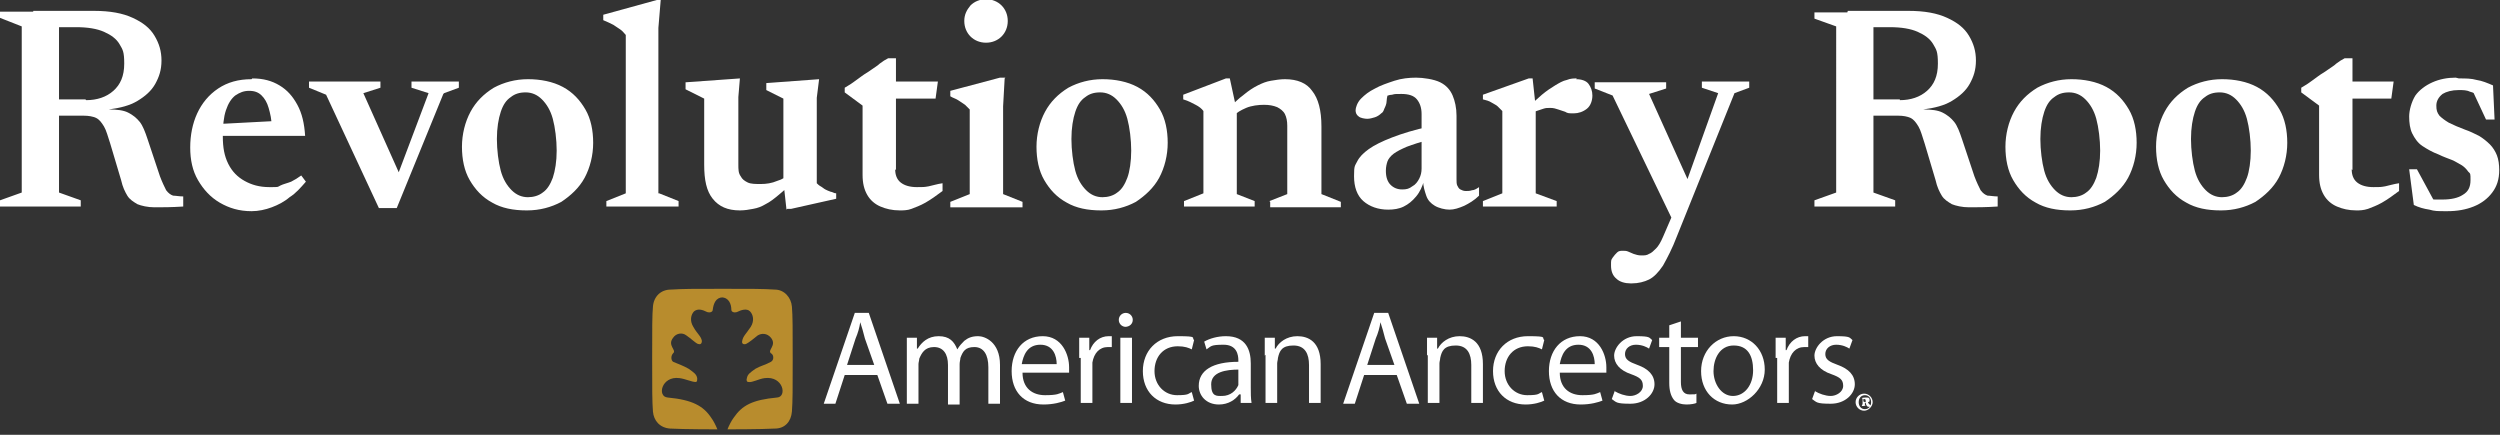 <?xml version="1.0" encoding="UTF-8"?>
<svg id="Layer_1" xmlns="http://www.w3.org/2000/svg" version="1.1" viewBox="0 0 322 56">
  <rect x="0" y="0" width="322" height="56" fill="#333333" stroke="none"/>
  <!-- Generator: Adobe Illustrator 29.8.1, SVG Export Plug-In . SVG Version: 2.1.1 Build 2)  -->
  <defs>
    <style>
      .st0 {
        fill: #b88c2d;
      }

      .st1 {
        fill: #fff;
      }
    </style>
  </defs>
  <path class="st1" d="M108.8,48.3l-1.2,3.7h-1.5l4-11.7h1.8l4,11.7h-1.6l-1.3-3.7h-4.1ZM112.6,47l-1.2-3.4c-.2-.8-.4-1.5-.6-2.1h0c-.1.7-.3,1.4-.6,2.1l-1.1,3.4h3.6Z"/>
  <path class="st1" d="M116.8,45.8c0-.9,0-1.6,0-2.3h1.3v1.4h.1c.5-.8,1.3-1.6,2.7-1.6s2,.7,2.4,1.7h0c.3-.5.6-.8.9-1.1.5-.4,1-.6,1.8-.6s2.8.7,2.8,3.7v5h-1.5v-4.7c0-1.6-.6-2.6-1.8-2.6s-1.5.6-1.8,1.4c0,.2-.1.5-.1.8v5.2h-1.5v-5.1c0-1.4-.6-2.3-1.8-2.3s-1.6.8-1.9,1.5c0,.2-.1.5-.1.7v5.1h-1.5v-6.2h0Z"/>
  <path class="st1" d="M131.7,48c0,2,1.3,2.9,2.9,2.9s1.8-.2,2.3-.4l.3,1.1c-.5.2-1.5.5-2.8.5-2.6,0-4.1-1.7-4.1-4.3s1.5-4.5,4-4.5,3.4,2.4,3.4,4,0,.5,0,.7h-5.9ZM136.1,46.9c0-1-.4-2.5-2.1-2.5s-2.2,1.4-2.4,2.5h4.4Z"/>
  <path class="st1" d="M139,46.1c0-1,0-1.8,0-2.6h1.3v1.6h.1c.4-1.1,1.3-1.8,2.4-1.8s.3,0,.4,0v1.4c-.1,0-.3,0-.5,0-1.1,0-1.8.8-2,2,0,.2,0,.5,0,.7v4.5h-1.5v-5.8h0Z"/>
  <path class="st1" d="M145,42.1c-.5,0-.9-.4-.9-.9s.4-.9.9-.9.9.4.9.9-.4.9-1,.9ZM144.3,51.9v-8.4h1.5v8.4h-1.5Z"/>
  <path class="st1" d="M153.8,51.6c-.4.2-1.3.5-2.4.5-2.5,0-4.2-1.7-4.2-4.3s1.8-4.5,4.5-4.5,1.7.2,2.1.5l-.3,1.2c-.4-.2-.9-.4-1.8-.4-1.9,0-3,1.4-3,3.2s1.3,3.1,2.9,3.1,1.4-.2,1.9-.4l.3,1.1Z"/>
  <path class="st1" d="M161.1,49.9c0,.7,0,1.4.1,2h-1.4v-1.1h-.2c-.5.7-1.4,1.3-2.6,1.3-1.7,0-2.6-1.2-2.6-2.4,0-2,1.8-3.1,5.1-3.1v-.2c0-.7-.2-2-1.9-2s-1.6.2-2.2.6l-.3-1c.7-.4,1.7-.7,2.8-.7,2.6,0,3.2,1.8,3.2,3.5v3.1ZM159.6,47.6c-1.7,0-3.6.3-3.6,1.9s.7,1.5,1.4,1.5c1.1,0,1.8-.7,2.1-1.4,0-.1,0-.3,0-.5v-1.5Z"/>
  <path class="st1" d="M162.9,45.8c0-.9,0-1.6,0-2.3h1.3v1.4h.1c.4-.8,1.4-1.6,2.8-1.6s3,.7,3,3.6v5h-1.5v-4.9c0-1.4-.5-2.5-2-2.5s-1.8.7-2,1.6c0,.2-.1.5-.1.7v5.1h-1.5v-6.2Z"/>
  <path class="st1" d="M175.7,48.3l-1.2,3.7h-1.5l4-11.7h1.8l4,11.7h-1.6l-1.3-3.7h-4.1ZM179.6,47l-1.2-3.4c-.2-.8-.4-1.5-.6-2.1h0c-.1.7-.3,1.4-.6,2.1l-1.1,3.4h3.6Z"/>
  <path class="st1" d="M183.8,45.8c0-.9,0-1.6,0-2.3h1.3v1.4h.1c.4-.8,1.4-1.6,2.8-1.6s3,.7,3,3.6v5h-1.5v-4.9c0-1.4-.5-2.5-2-2.5s-1.8.7-2,1.6c0,.2-.1.5-.1.7v5.1h-1.5v-6.2Z"/>
  <path class="st1" d="M198.9,51.6c-.4.2-1.3.5-2.4.5-2.5,0-4.2-1.7-4.2-4.3s1.8-4.5,4.5-4.5,1.7.2,2.1.5l-.3,1.2c-.4-.2-.9-.4-1.8-.4-1.9,0-3,1.4-3,3.2s1.3,3.1,2.9,3.1,1.4-.2,1.9-.4l.3,1.1Z"/>
  <path class="st1" d="M200.9,48c0,2,1.3,2.9,2.9,2.9s1.8-.2,2.3-.4l.3,1.1c-.5.2-1.5.5-2.8.5-2.6,0-4.1-1.7-4.1-4.3s1.5-4.5,4-4.5,3.4,2.4,3.4,4,0,.5,0,.7h-5.9ZM205.4,46.9c0-1-.4-2.5-2.1-2.5s-2.2,1.4-2.4,2.5h4.4Z"/>
  <path class="st1" d="M208,50.4c.5.3,1.3.6,2,.6s1.6-.5,1.6-1.3-.4-1.1-1.5-1.5c-1.5-.5-2.2-1.4-2.2-2.4s1.1-2.5,2.9-2.5,1.6.2,2,.5l-.4,1.1c-.3-.2-.9-.5-1.7-.5s-1.4.5-1.4,1.2.5,1,1.6,1.4c1.4.5,2.2,1.3,2.2,2.5s-1.2,2.5-3.1,2.5-1.8-.2-2.4-.6l.4-1.1Z"/>
  <path class="st1" d="M216.5,41.5v2h2.2v1.2h-2.2v4.5c0,1,.3,1.6,1.1,1.6s.7,0,.9-.1v1.2c-.2.1-.7.2-1.3.2s-1.3-.2-1.6-.6c-.4-.5-.6-1.2-.6-2.2v-4.6h-1.3v-1.2h1.3v-1.6l1.5-.5Z"/>
  <path class="st1" d="M223.1,52.1c-2.3,0-4-1.7-4-4.3s1.9-4.5,4.2-4.5,4,1.8,4,4.3-2.2,4.5-4.2,4.5ZM223.2,51c1.5,0,2.6-1.4,2.6-3.3s-.7-3.2-2.5-3.2-2.6,1.7-2.6,3.3,1,3.2,2.5,3.2Z"/>
  <path class="st1" d="M228.7,46.1c0-1,0-1.8,0-2.6h1.3v1.6h.1c.4-1.1,1.3-1.8,2.4-1.8s.3,0,.4,0v1.4c-.1,0-.3,0-.5,0-1.1,0-1.8.8-2,2,0,.2,0,.5,0,.7v4.5h-1.5v-5.8h0Z"/>
  <path class="st1" d="M233.8,50.4c.5.3,1.3.6,2,.6s1.6-.5,1.6-1.3-.4-1.1-1.5-1.5c-1.5-.5-2.2-1.4-2.2-2.4s1.1-2.5,2.9-2.5,1.6.2,2,.5l-.4,1.1c-.3-.2-.9-.5-1.7-.5s-1.4.5-1.4,1.2.5,1,1.6,1.4c1.4.5,2.2,1.3,2.2,2.5s-1.2,2.5-3.1,2.5-1.8-.2-2.4-.6l.4-1.1Z"/>
  <path class="st0" d="M93.1,38.3c-.9,0-1.2.8-1.3,1.6,0,.3-.4.4-.7.3-.6-.3-1.2-.5-1.7-.1-.4.4-.6,1.2-.1,2,.5.9,1,1.2,1.1,1.8,0,.4-.2.5-.5.4-.3-.1-.9-.7-1.5-1.1-.5-.4-1.3-.3-1.7.3-.8,1,.5,1.6,0,2-.3.3-.3.9,0,1.1.7.3,1.3.5,2,.9.7.5,1,.7,1.1,1.2,0,.3,0,.5-.2.5-.5,0-1.3-.4-2.1-.5-2.3-.3-2.9,2.4-1.5,2.5,3.2.3,4.6,1.1,5.6,2.6.3.4.6,1,.8,1.5,0,0-4.4,0-6.1-.1-1.3-.1-2.1-1-2.2-2.2-.1-1.3-.1-2.8-.1-6.8s0-5.6.1-6.7c.1-1.3,1-2.2,2.3-2.2,1.7-.1,2.8-.1,6.7-.1s5.1,0,6.7.1c1.2,0,2.1,1,2.2,2.2.1,1.2.1,2.8.1,6.7s0,5.5-.1,6.8c-.1,1.3-.9,2.2-2.2,2.2-1.7.1-6.1.1-6.1.1.2-.5.5-1.1.8-1.5,1.1-1.6,2.4-2.3,5.6-2.6,1.3-.1.8-2.8-1.6-2.5-.8.1-1.6.6-2.1.5-.2,0-.3-.2-.2-.5.1-.5.4-.7,1.1-1.2.7-.4,1.3-.5,2-.9.4-.2.4-.9,0-1.1-.5-.4.8-1,0-2-.5-.6-1.2-.6-1.7-.3-.5.4-1.1.9-1.5,1.1-.3.1-.6,0-.5-.4.1-.6.5-.9,1.1-1.8.5-.8.3-1.6-.1-2-.4-.4-1.1-.2-1.7.1-.3.1-.7,0-.7-.3,0-.7-.3-1.6-1.3-1.6Z"/>
  <path class="st1" d="M241.2,51.8c0,.5-.5,1.1-1.1,1.1s-1.1-.5-1.1-1.1.5-1.1,1.1-1.1,1.1.5,1.1,1.1ZM239.4,51.8c0,.5.3.9.8.9s.8-.4.8-.9-.3-.9-.8-.9c-.5,0-.8.4-.8.9ZM240.8,52.4c-.2,0-.3,0-.4-.2,0,0-.1-.2-.1-.3,0,0,0,0-.1,0h0v.2c0,.1,0,.1.1.1h0c0,.1-.5.1-.5.1h0c0-.1.1-.2.1-.3v-.6c0,0,0-.1-.1-.1h0c0-.1.6-.1.6-.1.2,0,.4,0,.4.3s0,.2-.2.3c0,.1.1.2.3.4,0,0,0,0,.1,0h0ZM240.2,51.8s.1,0,.1,0c0,0,0,0,0-.2,0-.2-.1-.2-.2-.2,0,0-.1,0-.1,0v.3h0Z"/>
  <path class="st1" d="M7.6,1.6v23.2l2.8,1v.8H0v-.8l2.8-1V3.4L0,2.3v-.8h7.6ZM11.1,12.9c1.4,0,2.6-.4,3.5-1.2.9-.8,1.4-1.9,1.4-3.5s-.2-1.8-.6-2.5c-.4-.7-1.1-1.2-2-1.6-.9-.4-2.1-.6-3.6-.6H3.6l.7-2.1h7.8c2.1,0,3.7.3,5,.9,1.3.6,2.2,1.3,2.8,2.3.6,1,.9,2,.9,3.2s-.3,2.1-.8,3c-.5.9-1.3,1.6-2.3,2.2-1,.6-2.2.9-3.7,1.1h0c1.1,0,1.9.1,2.5.4.6.3,1.1.7,1.5,1.2.4.5.7,1.3,1,2.2l1.6,4.8c.3.8.6,1.4.8,1.8.3.4.6.6.9.7.3,0,.8.1,1.3.1v1.3c-1.5.1-2.7.1-3.7.1-.9,0-1.7-.2-2.2-.4-.5-.3-1-.6-1.3-1.1-.3-.5-.6-1.1-.8-2l-1.4-4.7c-.3-.9-.5-1.7-.8-2.2-.3-.5-.6-.9-1-1.1-.4-.2-1-.3-1.6-.3h-6.7l-.7-2.1h7.6Z"/>
  <path class="st1" d="M32.5,10.1c1.4,0,2.5.3,3.5.9,1,.6,1.7,1.4,2.3,2.5.6,1.1.9,2.4,1,4h-11.7v-1.5s9.5-.5,9.5-.5l-2.1.9c0-1-.2-1.8-.4-2.5-.2-.7-.5-1.2-.9-1.6-.4-.4-.9-.6-1.6-.6s-1.2.2-1.8.6c-.5.4-.9,1-1.2,1.9-.3.9-.4,2-.4,3.4s.2,2.5.7,3.5c.5,1,1.2,1.7,2.1,2.2.9.5,1.9.8,3.2.8s1,0,1.4-.2.9-.3,1.4-.5c.4-.2.9-.5,1.3-.8l.6.8c-.7.8-1.3,1.5-2.1,2-.7.6-1.5,1-2.3,1.3-.8.3-1.7.5-2.6.5-1.6,0-2.9-.4-4.1-1.1-1.2-.7-2.1-1.7-2.8-2.9-.7-1.2-1-2.6-1-4.2s.3-3.1.9-4.4c.6-1.3,1.5-2.4,2.7-3.2,1.2-.8,2.6-1.2,4.3-1.2h0Z"/>
  <path class="st1" d="M57.1,12.1l-6,14.7h-2.3l-6.8-14.6-2.2-.9v-.8h9.2v.8l-2.2.7,5.1,11.4h-1s4.3-11.4,4.3-11.4l-2.2-.7v-.8h6.1v.8l-1.9.7Z"/>
  <path class="st1" d="M67.8,27.1c-1.7,0-3.2-.3-4.4-1-1.3-.7-2.2-1.7-2.9-2.9-.7-1.2-1-2.7-1-4.3s.4-3.2,1.1-4.5c.7-1.3,1.7-2.3,3-3.1,1.3-.7,2.8-1.1,4.4-1.1s3.2.3,4.5,1c1.3.7,2.2,1.7,2.9,2.9.7,1.2,1,2.7,1,4.3s-.4,3.2-1.1,4.5c-.7,1.3-1.8,2.3-3,3.1-1.3.7-2.8,1.1-4.4,1.1h0ZM68,25.4c.7,0,1.4-.2,1.9-.6.6-.4,1-1.1,1.3-1.9.3-.9.5-2.1.5-3.5s-.2-3-.5-4.1c-.3-1.1-.8-1.9-1.4-2.5-.6-.6-1.3-.9-2.1-.9s-1.4.2-1.9.6c-.6.4-1,1-1.3,1.9-.3.9-.5,2.1-.5,3.5s.2,3,.5,4.1c.3,1.1.8,1.9,1.4,2.5.6.6,1.3.9,2.1.9h0Z"/>
  <path class="st1" d="M84.9,24.9l2.5,1v.7h-9.3v-.7l2.5-1V4.5c-.2-.2-.4-.5-.7-.7-.3-.2-.6-.4-.9-.6-.4-.2-.8-.4-1.3-.6v-.7l6.9-1.9h.5l-.3,3.6v21.3h0Z"/>
  <path class="st1" d="M95.1,21.2c0,.6,0,1.1.3,1.5.2.4.5.6.9.8.4.2,1,.2,1.7.2s1.4-.1,2.1-.4c.7-.2,1.1-.5,1.5-.9l.7.8c-.7.8-1.4,1.4-2,1.9-.6.5-1.1.9-1.7,1.2-.5.3-1,.5-1.6.6-.5.1-1.1.2-1.7.2-1.6,0-2.7-.5-3.5-1.5-.8-1-1.1-2.4-1.1-4.4v-8.5l-2.4-1.2v-.9l7-.5-.2,2.4v8.6h0ZM101.3,27l-.4-3.6v-10.7l-2.2-1.1v-.9l6.8-.5-.3,2.4v11c.1.1.3.3.5.4.2.1.4.3.6.4.2.1.4.2.7.3.2,0,.4.2.7.2v.7l-5.8,1.3h-.5Z"/>
  <path class="st1" d="M115.3,21.8c0,.7.2,1.3.7,1.7.5.4,1.2.6,2.1.6s.9,0,1.5-.1c.5-.1,1.1-.3,1.8-.4v1c-.8.6-1.5,1.1-2.2,1.5-.7.4-1.3.6-1.8.8s-1.1.2-1.5.2c-1,0-1.8-.2-2.5-.5-.7-.3-1.3-.8-1.7-1.5-.4-.7-.6-1.5-.6-2.6v-8.9l-2.3-1.7v-.6c.3-.2.7-.4,1.1-.7.4-.3.7-.5,1.1-.8.4-.3.8-.5,1.2-.8.4-.3.8-.5,1.1-.8.4-.3.7-.5,1.1-.7h1v14.4ZM113.6,12.7v-2.2h7.2l-.3,2.2h-6.9Z"/>
  <path class="st1" d="M129.4,10.1l-.2,3.6v11.3l2.5,1v.7h-9.3v-.7l2.5-1v-10.9c-.2-.2-.4-.4-.6-.6-.3-.2-.6-.4-.9-.6s-.7-.3-1-.5v-.7l6.4-1.7h.7ZM127,5.5c-.8,0-1.5-.3-2-.8-.5-.5-.8-1.2-.8-2s.3-1.4.8-2c.5-.5,1.2-.8,2-.8s1.5.3,2,.8c.5.5.8,1.2.8,2s-.3,1.5-.8,2c-.5.5-1.2.8-2,.8Z"/>
  <path class="st1" d="M141.8,27.1c-1.7,0-3.2-.3-4.4-1-1.3-.7-2.2-1.7-2.9-2.9-.7-1.2-1-2.7-1-4.3s.4-3.2,1.1-4.5c.7-1.3,1.7-2.3,3-3.1,1.3-.7,2.8-1.1,4.4-1.1s3.2.3,4.5,1c1.3.7,2.2,1.7,2.9,2.9.7,1.2,1,2.7,1,4.3s-.4,3.2-1.1,4.5c-.7,1.3-1.8,2.3-3,3.1-1.3.7-2.8,1.1-4.4,1.1h0ZM142,25.4c.7,0,1.4-.2,1.9-.6.6-.4,1-1.1,1.3-1.9s.5-2.1.5-3.5-.2-3-.5-4.1c-.3-1.1-.8-1.9-1.4-2.5-.6-.6-1.3-.9-2.1-.9s-1.4.2-1.9.6c-.6.4-1,1-1.3,1.9-.3.9-.5,2.1-.5,3.5s.2,3,.5,4.1c.3,1.1.8,1.9,1.4,2.5.6.6,1.3.9,2.1.9h0Z"/>
  <path class="st1" d="M159.3,13.7v11.3l2.3.9v.7h-9.1v-.7l2.5-1v-10.6c-.2-.3-.6-.6-1-.8-.4-.2-.9-.5-1.6-.7v-.6l5.5-2.1h.5l.8,3.7h0ZM163.5,25.9l2.3-.9v-8.8c0-.6-.1-1.1-.3-1.5-.2-.4-.6-.7-1-.9-.5-.2-1-.3-1.7-.3s-1.6.1-2.3.4c-.7.3-1.2.6-1.6,1l-.8-.7c.7-.8,1.4-1.5,2.1-2,.6-.5,1.2-.9,1.8-1.2.6-.3,1.1-.5,1.7-.6.6-.1,1.2-.2,1.8-.2,1.6,0,2.8.5,3.5,1.5.8,1,1.2,2.5,1.2,4.6v8.7l2.5,1v.7h-9.1v-.7h0Z"/>
  <path class="st1" d="M183.9,16.5l.2,1.5c-1.2.3-2.1.6-2.9.9-.7.3-1.3.6-1.7.9-.4.3-.7.7-.8,1-.1.3-.2.7-.2,1.2,0,.8.2,1.4.6,1.8.4.4.9.6,1.5.6s.9-.1,1.3-.4c.4-.2.7-.6.9-1s.3-.8.3-1.3v-7c0-.8-.2-1.4-.6-1.9s-1.1-.7-2-.7-.8,0-1.2.1c-.4,0-.8.2-1.2.4l.7-1.1c0,.6-.2,1.1-.2,1.5,0,.4-.2.8-.3,1-.1.3-.2.5-.4.6-.2.2-.5.4-.8.5-.3.1-.7.2-1,.2s-.9-.1-1.1-.3c-.3-.2-.4-.5-.4-.8s.2-1,.7-1.5,1-.9,1.8-1.3c.7-.4,1.6-.7,2.5-1,.9-.3,1.9-.4,2.8-.4s2.3.2,3.1.6c.8.4,1.3,1,1.6,1.7.3.7.5,1.6.5,2.6v8.2c0,.3,0,.6.1.8.1.2.2.4.4.5.2.1.4.2.7.2s.5,0,.8-.1c.3,0,.6-.2.9-.4v1.1c-.6.6-1.3,1-1.9,1.3-.7.3-1.3.5-1.9.5s-1.4-.2-1.9-.5c-.5-.3-.9-.7-1.1-1.3-.2-.6-.4-1.2-.4-1.9h.1c-.2.7-.5,1.4-1,2s-1,1-1.6,1.3c-.6.3-1.3.4-2,.4-1.3,0-2.4-.4-3.2-1.1-.8-.7-1.2-1.8-1.2-3.2s.1-1.3.4-1.9c.3-.6.8-1.1,1.5-1.6.7-.5,1.7-1,3-1.5,1.3-.5,2.9-1,4.8-1.4h0Z"/>
  <path class="st1" d="M197.8,13.7v11.2l2.7,1v.7h-9.5v-.7l2.5-1v-10.6c-.2-.2-.4-.4-.6-.6-.2-.2-.5-.3-.8-.5-.3-.2-.7-.3-1.1-.4v-.6l5.9-2.1h.5l.4,3.7h0ZM203,10.2c.7,0,1.3.2,1.6.6.3.4.5.9.5,1.5s-.2,1.3-.7,1.7c-.5.4-1.1.6-1.7.6s-.8,0-1.1-.2c-.3-.1-.6-.2-.9-.3-.3-.1-.6-.2-1-.2s-.6,0-.9.1-.6.2-.9.3c-.3.1-.6.3-.8.5l-.4-.9c.7-.6,1.3-1.2,1.9-1.7.6-.5,1.2-.9,1.7-1.2.5-.3,1-.6,1.5-.7.5-.2.9-.2,1.3-.2h0Z"/>
  <path class="st1" d="M217.6,23.4l-2.1,5.1-7.8-16.2-2.3-.9v-.8h9.2v.8l-2.2.7,5.1,11.3h0ZM210,36.5c-.7,0-1.4-.2-1.8-.6-.5-.4-.7-1-.7-1.7s0-.7.2-1c.2-.3.4-.5.6-.7.2-.2.5-.2.7-.2s.5,0,.7.1c.2.1.5.2.7.3.3.1.6.2,1,.2s.7,0,1-.2c.3-.1.6-.4.9-.7.3-.3.6-.8.9-1.5l2.2-5.1.9-2.2,4-11.2-2.1-.7v-.8h6.1v.8l-1.9.7-7.4,18.4c-.6,1.6-1.3,2.9-1.8,3.8-.6.9-1.2,1.5-1.8,1.8-.6.3-1.4.5-2.2.5h0Z"/>
  <path class="st1" d="M241.3,1.6v23.2l2.8,1v.8h-10.4v-.8l2.8-1V3.4l-2.8-1v-.8h7.6ZM244.7,12.9c1.4,0,2.6-.4,3.5-1.2.9-.8,1.4-1.9,1.4-3.5s-.2-1.8-.6-2.5c-.4-.7-1.1-1.2-2-1.6-.9-.4-2.1-.6-3.6-.6h-6.1l.7-2.1h7.8c2.1,0,3.7.3,5,.9,1.3.6,2.2,1.3,2.8,2.3.6,1,.9,2,.9,3.2s-.3,2.1-.8,3c-.5.9-1.3,1.6-2.3,2.2-1,.6-2.2.9-3.7,1.1h0c1.1,0,1.9.1,2.5.4.6.3,1.1.7,1.5,1.2.4.5.7,1.3,1,2.2l1.6,4.8c.3.8.6,1.4.8,1.8.3.4.6.6.9.7.3,0,.8.1,1.3.1v1.3c-1.5.1-2.7.1-3.7.1-.9,0-1.7-.2-2.2-.4-.5-.3-1-.6-1.3-1.1-.3-.5-.6-1.1-.8-2l-1.4-4.7c-.3-.9-.5-1.7-.8-2.2-.3-.5-.6-.9-1-1.1-.4-.2-1-.3-1.6-.3h-6.7l-.7-2.1h7.6Z"/>
  <path class="st1" d="M266.6,27.1c-1.7,0-3.2-.3-4.4-1-1.3-.7-2.2-1.7-2.9-2.9-.7-1.2-1-2.7-1-4.3s.4-3.2,1.1-4.5c.7-1.3,1.7-2.3,3-3.1,1.3-.7,2.8-1.1,4.4-1.1s3.2.3,4.5,1c1.3.7,2.2,1.7,2.9,2.9.7,1.2,1,2.7,1,4.3s-.4,3.2-1.1,4.5c-.7,1.3-1.8,2.3-3,3.1-1.3.7-2.8,1.1-4.4,1.1h0ZM266.8,25.4c.7,0,1.4-.2,1.9-.6.6-.4,1-1.1,1.3-1.9.3-.9.5-2.1.5-3.5s-.2-3-.5-4.1c-.3-1.1-.8-1.9-1.4-2.5-.6-.6-1.3-.9-2.1-.9s-1.4.2-1.9.6c-.6.4-1,1-1.3,1.9-.3.9-.5,2.1-.5,3.5s.2,3,.5,4.1c.3,1.1.8,1.9,1.4,2.5.6.6,1.3.9,2.1.9h0Z"/>
  <path class="st1" d="M286,27.1c-1.7,0-3.2-.3-4.4-1-1.3-.7-2.2-1.7-2.9-2.9-.7-1.2-1-2.7-1-4.3s.4-3.2,1.1-4.5c.7-1.3,1.7-2.3,3-3.1,1.3-.7,2.8-1.1,4.4-1.1s3.2.3,4.5,1c1.3.7,2.2,1.7,2.9,2.9.7,1.2,1,2.7,1,4.3s-.4,3.2-1.1,4.5c-.7,1.3-1.8,2.3-3,3.1-1.3.7-2.8,1.1-4.4,1.1h0ZM286.2,25.4c.7,0,1.4-.2,1.9-.6.6-.4,1-1.1,1.3-1.9s.5-2.1.5-3.5-.2-3-.5-4.1c-.3-1.1-.8-1.9-1.4-2.5-.6-.6-1.3-.9-2.1-.9s-1.4.2-1.9.6c-.6.4-1,1-1.3,1.9-.3.9-.5,2.1-.5,3.5s.2,3,.5,4.1c.3,1.1.8,1.9,1.4,2.5.6.6,1.3.9,2.1.9h0Z"/>
  <path class="st1" d="M302.9,21.8c0,.7.2,1.3.7,1.7.5.4,1.2.6,2.1.6s.9,0,1.5-.1c.5-.1,1.1-.3,1.8-.4v1c-.8.6-1.5,1.1-2.2,1.5-.7.4-1.3.6-1.8.8-.6.2-1.1.2-1.5.2-1,0-1.8-.2-2.5-.5-.7-.3-1.3-.8-1.7-1.5-.4-.7-.6-1.5-.6-2.6v-8.9l-2.3-1.7v-.6c.3-.2.7-.4,1.1-.7.4-.3.7-.5,1.1-.8.4-.3.8-.5,1.2-.8.4-.3.8-.5,1.1-.8.4-.3.7-.5,1.1-.7h1v14.4ZM301.1,12.7v-2.2h7.2l-.3,2.2h-6.9Z"/>
  <path class="st1" d="M316.7,10.1c.9,0,1.6,0,2.3.2.7.1,1.4.4,2.1.7l.2,4.4h-1.1l-2.1-4.5,1.4,1.6c-.5-.3-.9-.6-1.4-.7-.4-.2-.9-.2-1.4-.2-.9,0-1.6.2-2.1.5-.5.4-.8.9-.8,1.5s.1.9.4,1.3c.3.3.7.6,1.2.9.6.3,1.3.6,2.1.9.6.2,1.2.5,1.8.8.5.3,1,.7,1.4,1.1.4.4.7.9.9,1.4.2.5.3,1.2.3,1.9,0,1.2-.3,2.1-.9,2.9-.6.8-1.4,1.4-2.4,1.8-1,.4-2.1.6-3.4.6s-1.6,0-2.3-.2c-.7-.1-1.4-.3-2-.6l-.6-4.6h1l2.6,4.8-2.5-1.5c.5.2.9.3,1.2.4.4.1.7.2,1,.2.3,0,.6,0,1,0,1.1,0,2-.2,2.6-.6.7-.4,1-1,1-1.9s0-.8-.3-1.1c-.2-.3-.5-.6-.8-.8-.4-.2-.8-.5-1.3-.7-.5-.2-1.1-.4-1.7-.7-.8-.3-1.5-.7-2.1-1.1-.6-.4-1-1-1.3-1.6-.3-.6-.4-1.4-.4-2.2s.3-1.9.8-2.7c.5-.7,1.3-1.3,2.2-1.7.9-.4,1.9-.6,3-.6h0Z"/>
</svg>